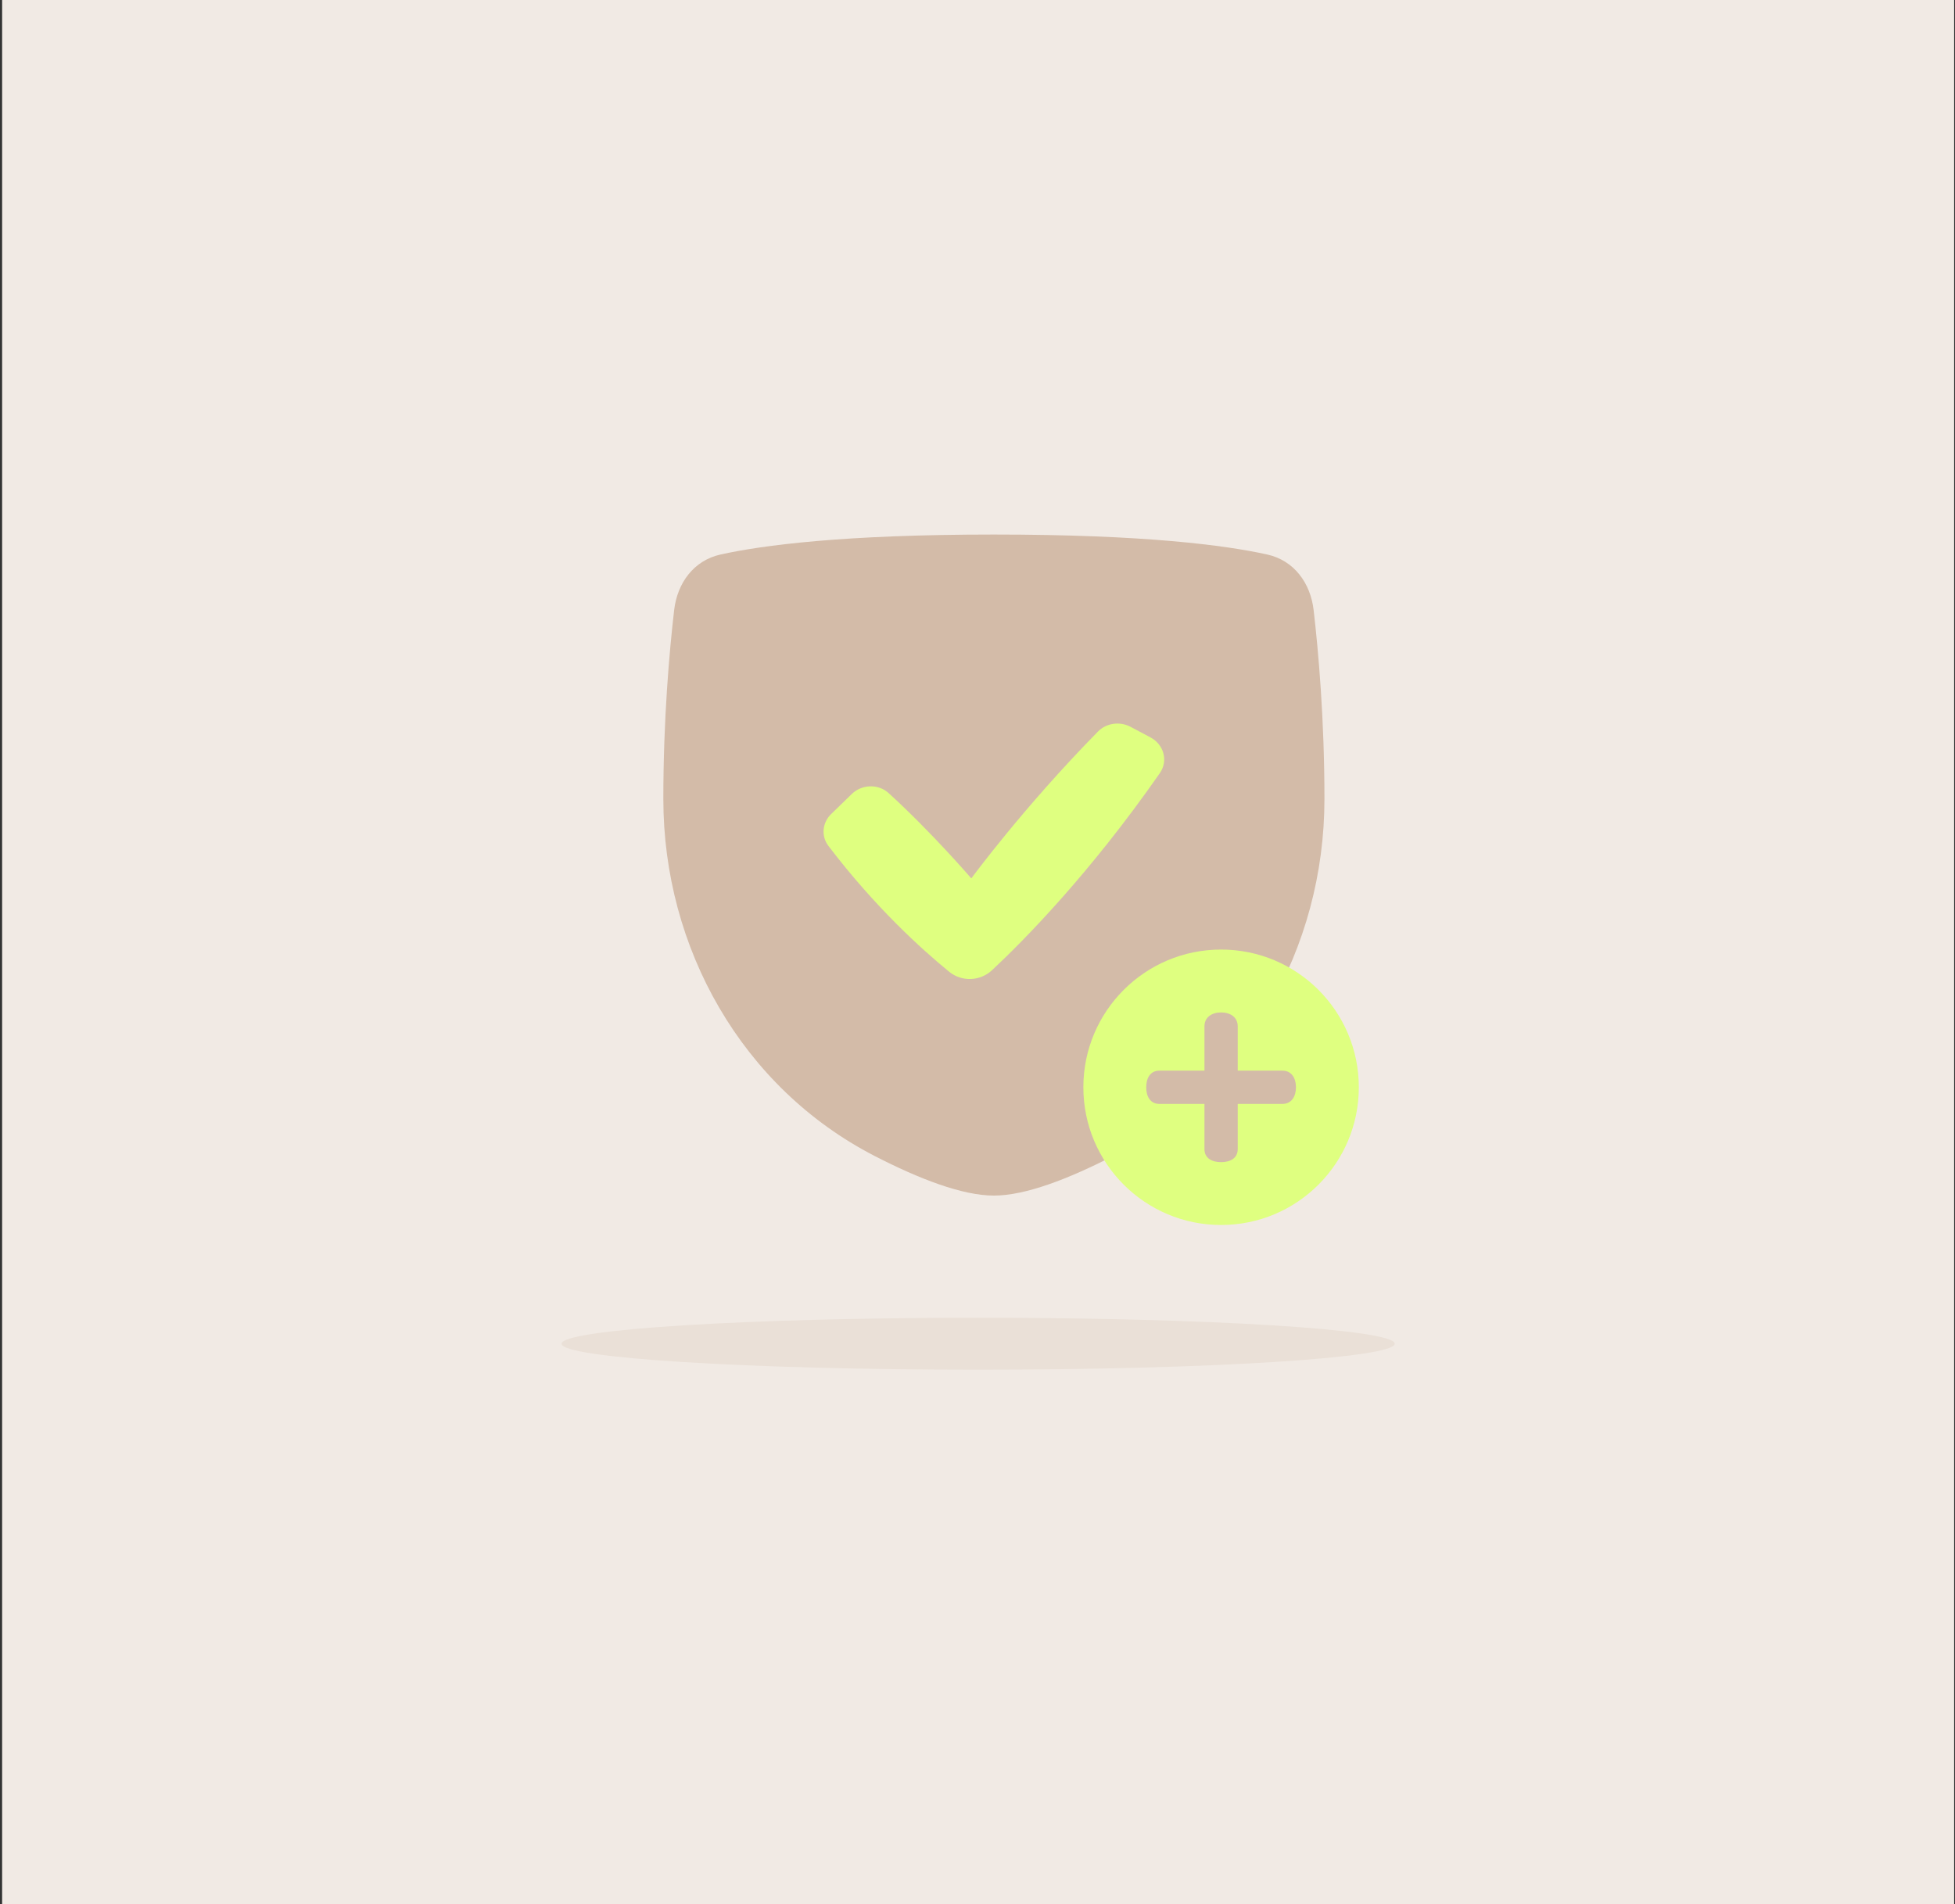 <svg width="657" height="640" viewBox="0 0 657 640" fill="none" xmlns="http://www.w3.org/2000/svg">
<rect x="0" y="0" width="657" height="640" fill="#333333" stroke="none"/>
<rect width="656" height="640" transform="translate(0.711)" fill="#F1EAE4"/>
<path d="M328.711 460.346C406.031 460.346 468.711 456.436 468.711 451.612C468.711 446.789 406.031 442.879 328.711 442.879C251.391 442.879 188.711 446.789 188.711 451.612C188.711 456.436 251.391 460.346 328.711 460.346Z" fill="#EAE0D7"/>
<path d="M226.554 205.055C227.615 195.905 233.166 188.351 242.16 186.362C256.19 183.259 283.383 179.654 334.008 179.654C384.632 179.654 411.826 183.259 425.855 186.362C434.849 188.351 440.4 195.905 441.462 205.055C443.067 218.892 445.094 241.681 445.094 268.523C445.094 318.669 418.628 365.592 374.04 388.54C359.145 396.205 344.609 401.826 334.008 401.826C323.406 401.826 308.87 396.205 293.976 388.54C249.388 365.592 222.922 318.669 222.922 268.523C222.922 241.681 224.949 218.892 226.554 205.055Z" fill="#D3BBA8"/>
<path d="M410.36 319.137C435.923 319.137 456.646 339.86 456.646 365.422C456.646 390.985 435.923 411.708 410.36 411.708C384.797 411.708 364.074 390.985 364.074 365.422C364.074 339.86 384.797 319.137 410.36 319.137Z" fill="#DFFF80"/>
<path d="M415.953 344.949C415.953 341.861 413.45 340.266 410.362 340.266C407.274 340.266 404.771 341.861 404.771 344.949V359.834H389.645C386.557 359.834 385.203 362.337 385.203 365.425C385.203 368.513 386.557 371.016 389.645 371.016H404.771V386.187C404.771 389.275 407.274 390.584 410.362 390.584C413.45 390.584 415.953 389.275 415.953 386.187V371.016H430.962C434.05 371.016 435.521 368.513 435.521 365.425C435.521 362.337 434.05 359.834 430.962 359.834H415.953V344.949Z" fill="#D3BBA8"/>
<path fill-rule="evenodd" clip-rule="evenodd" d="M386.647 247.847C391.165 250.249 392.628 255.756 389.776 259.846C366.203 293.66 344.203 315.955 333.399 326.064C329.396 329.808 323.224 330.06 318.96 326.582C309.98 319.256 294.132 304.989 278.4 284.305C275.893 281.009 276.324 276.497 279.32 273.587L286.26 266.851C289.635 263.574 295.15 263.376 298.633 266.55C313.283 279.903 326.418 295.224 326.418 295.224C326.418 295.224 343.915 271.372 368.997 245.858C371.811 242.995 376.339 242.367 379.942 244.283L386.647 247.847Z" fill="#DFFF80"/>
</svg>

